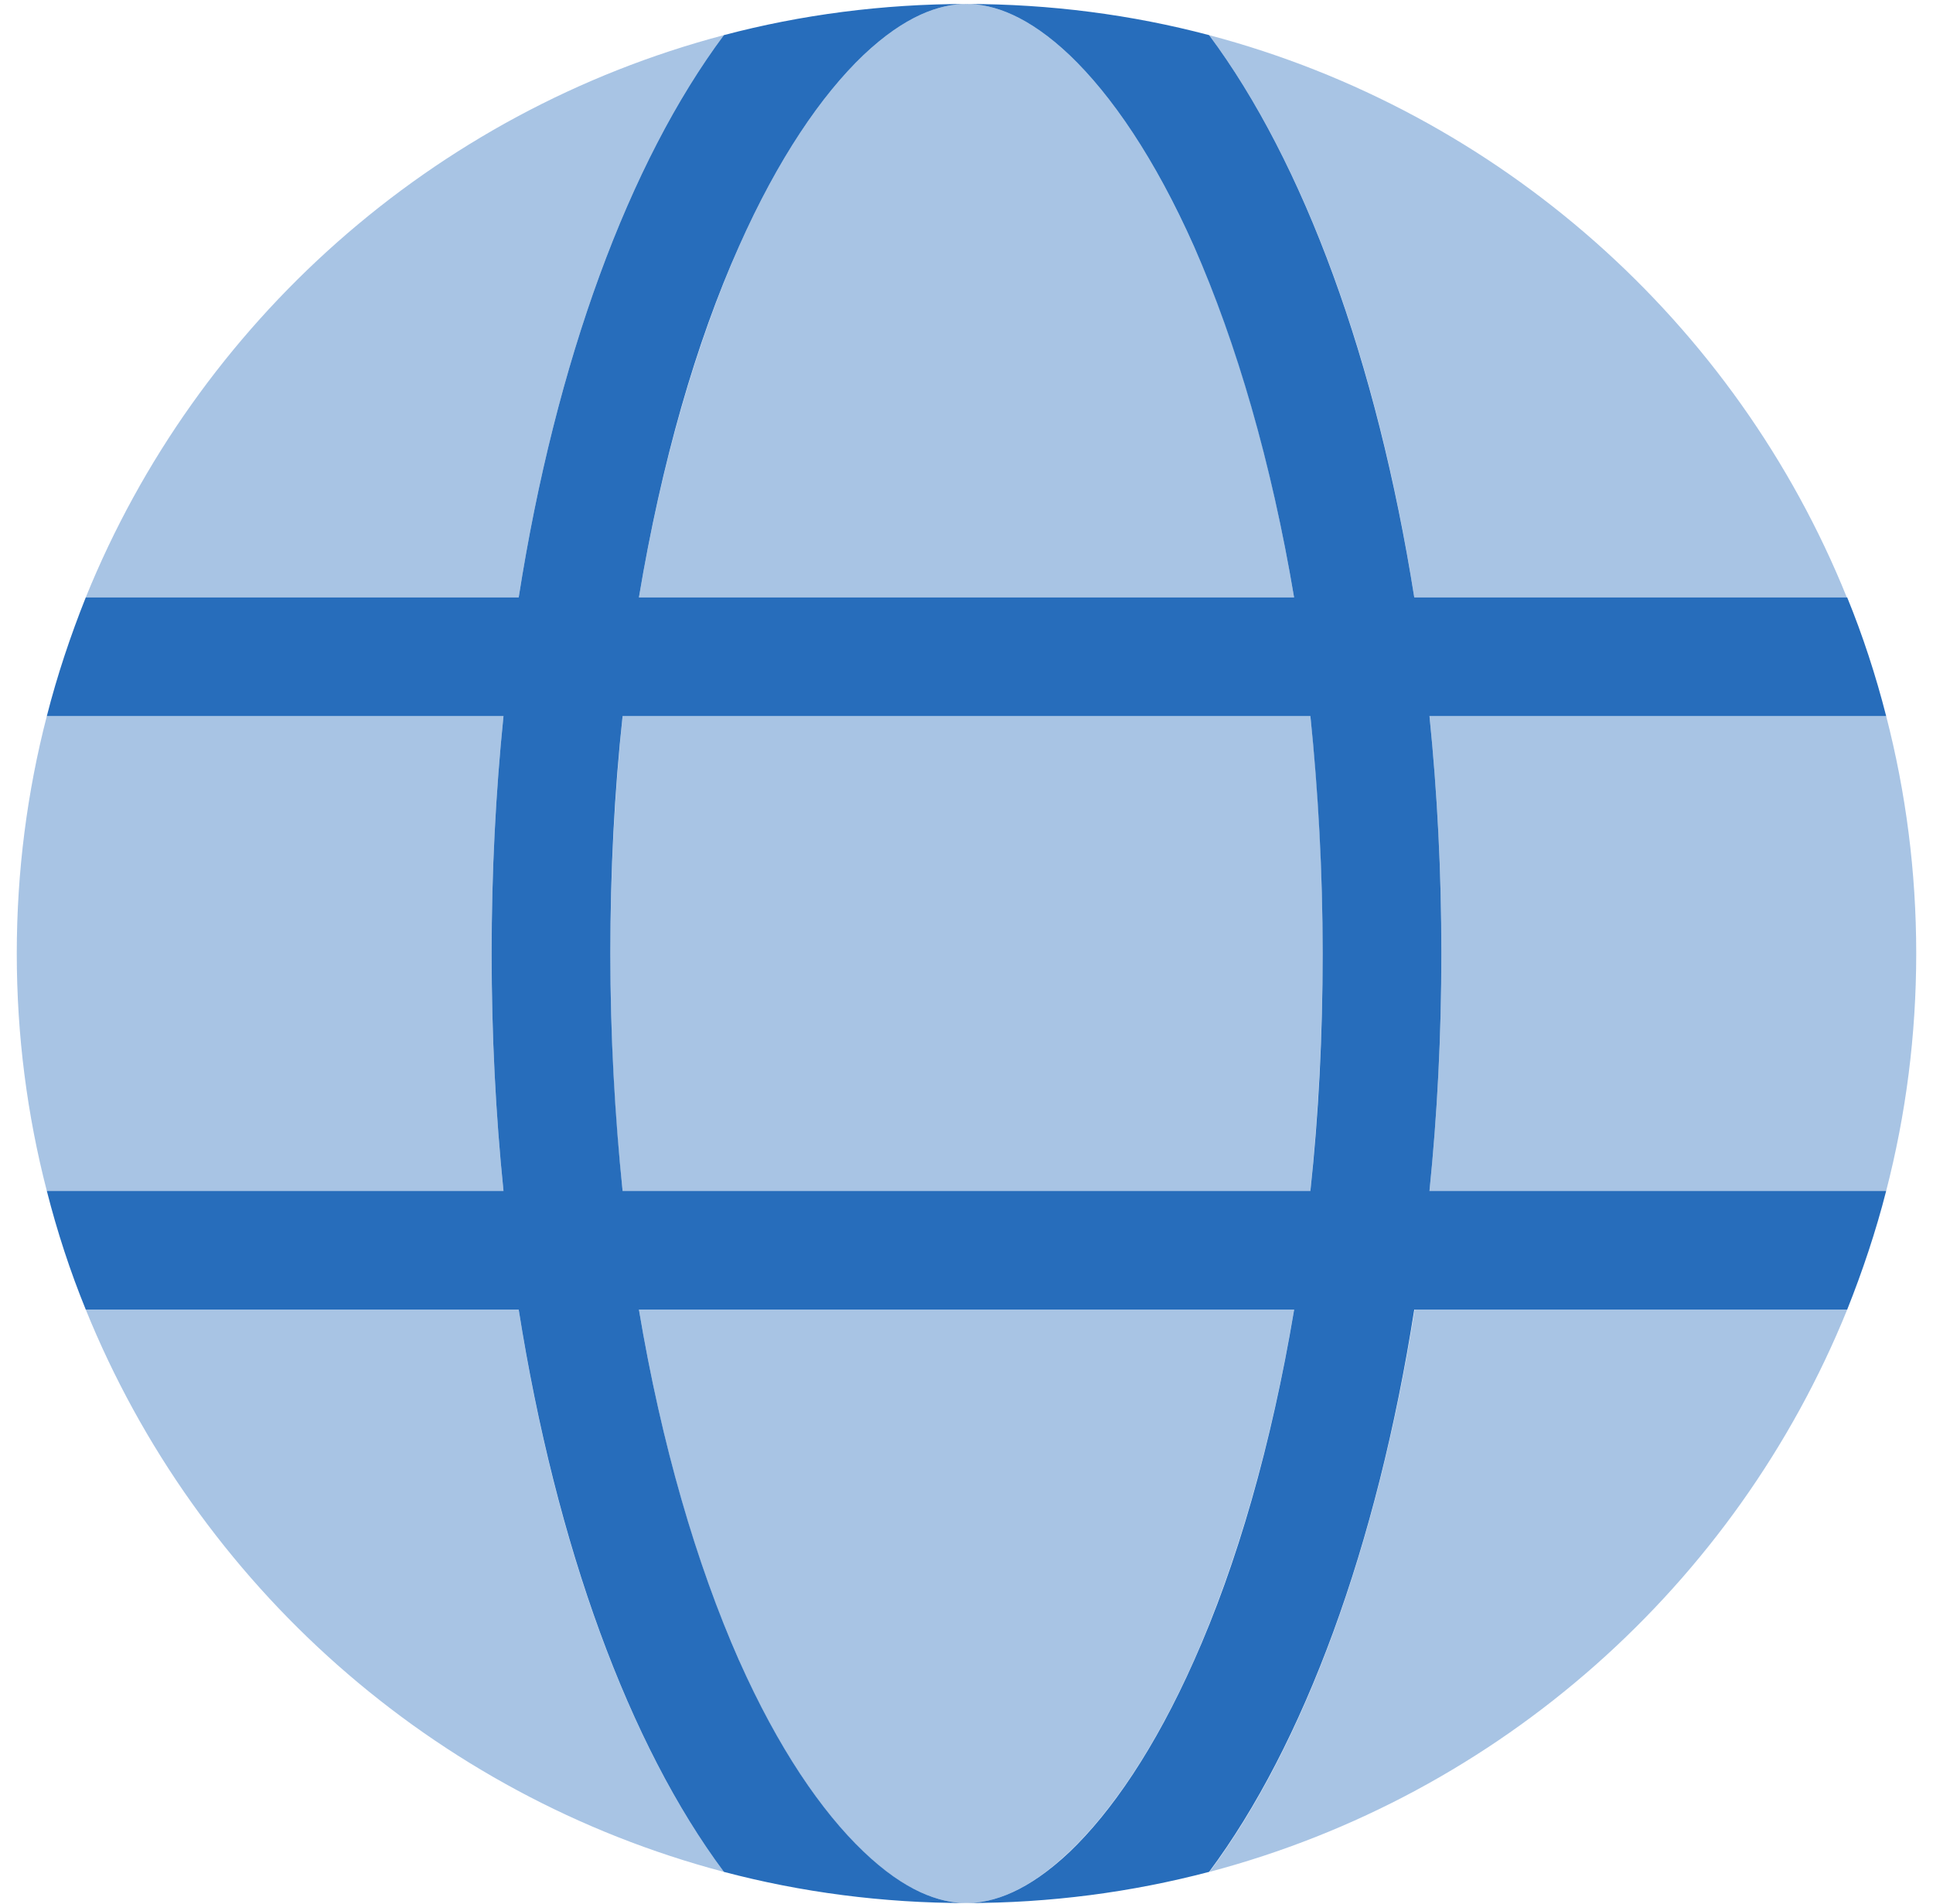 <svg width="68" height="67" viewBox="0 0 68 67" fill="none" xmlns="http://www.w3.org/2000/svg">
<g id="globe-duotone" clip-path="url(#clip0_2895_9625)">
<path id="Vector" d="M45.524 46.078H22.476C23.272 50.829 24.499 55.031 26 58.424C27.37 61.504 28.897 63.736 30.372 65.145C31.833 66.542 33.047 66.96 34 66.96C34.953 66.96 36.166 66.542 37.628 65.159C39.103 63.749 40.63 61.517 42 58.437C43.514 55.044 44.727 50.842 45.524 46.091V46.078ZM42.535 65.863C39.807 66.581 36.949 66.96 34 66.96C31.05 66.96 28.179 66.581 25.465 65.863C22.137 61.4 19.566 54.418 18.247 46.078H3.017C2.469 44.734 2.012 43.338 1.647 41.902H17.712C17.438 39.214 17.295 36.421 17.295 33.55C17.295 30.678 17.438 27.886 17.712 25.197H1.647C2.012 23.762 2.482 22.365 3.017 21.021H18.247C19.553 12.681 22.137 5.699 25.465 1.236C28.179 0.518 31.05 0.14 34 0.14C33.047 0.14 31.833 0.557 30.372 1.941C28.897 3.35 27.37 5.582 26 8.662C24.486 12.055 23.272 16.257 22.476 21.021H45.524C44.727 16.27 43.501 12.068 42 8.662C40.63 5.582 39.103 3.35 37.628 1.941C36.166 0.557 34.953 0.14 34 0.14C36.949 0.14 39.82 0.518 42.535 1.236C45.863 5.699 48.434 12.681 49.752 21.021H64.982C65.53 22.365 65.987 23.762 66.353 25.197H50.287C50.561 27.886 50.705 30.678 50.705 33.55C50.705 36.421 50.561 39.214 50.287 41.902H66.353C65.987 43.338 65.517 44.734 64.982 46.078H49.752C48.447 54.418 45.863 61.4 42.535 65.863ZM46.529 33.55C46.529 30.652 46.372 27.859 46.098 25.197H21.902C21.615 27.859 21.471 30.652 21.471 33.55C21.471 36.447 21.628 39.24 21.902 41.902H46.098C46.385 39.24 46.529 36.447 46.529 33.55Z" fill="#276DBB"/>
<path id="Vector_2" opacity="0.4" d="M46.529 33.55C46.529 36.447 46.372 39.24 46.098 41.902H21.902C21.615 39.24 21.471 36.447 21.471 33.55C21.471 30.652 21.628 27.859 21.902 25.197H46.098C46.385 27.859 46.529 30.652 46.529 33.55ZM50.287 25.197H66.353C67.044 27.872 67.41 30.665 67.41 33.55C67.41 36.434 67.044 39.227 66.353 41.902H50.287C50.561 39.214 50.705 36.421 50.705 33.55C50.705 30.678 50.561 27.886 50.287 25.197ZM64.982 21.021H49.752C48.447 12.681 45.863 5.699 42.535 1.236C52.754 3.937 61.067 11.35 64.969 21.021H64.982ZM45.524 21.021H22.476C23.272 16.27 24.499 12.068 26 8.662C27.37 5.582 28.897 3.35 30.372 1.941C31.833 0.557 33.047 0.14 34 0.14C34.953 0.14 36.166 0.557 37.628 1.941C39.103 3.35 40.63 5.582 42 8.662C43.514 12.055 44.727 16.257 45.524 21.021ZM18.247 21.021H3.017C6.933 11.35 15.233 3.937 25.465 1.236C22.137 5.699 19.553 12.681 18.247 21.021ZM1.647 25.197H17.712C17.438 27.886 17.295 30.678 17.295 33.55C17.295 36.421 17.438 39.214 17.712 41.902H1.647C0.955 39.227 0.59 36.434 0.59 33.55C0.59 30.665 0.955 27.872 1.647 25.197ZM26 58.424C24.486 55.031 23.272 50.829 22.476 46.078H45.524C44.727 50.829 43.501 55.031 42 58.424C40.63 61.504 39.103 63.736 37.628 65.145C36.166 66.542 34.953 66.96 34 66.96C33.047 66.96 31.833 66.542 30.372 65.159C28.897 63.749 27.37 61.517 26 58.437V58.424ZM18.247 46.078C19.553 54.418 22.137 61.4 25.465 65.863C15.233 63.162 6.933 55.749 3.017 46.078H18.247ZM64.982 46.078C61.067 55.749 52.767 63.162 42.548 65.863C45.876 61.4 48.447 54.418 49.765 46.078H64.982Z" fill="#276DBB"/>
</g>
<defs>
<clipPath id="clip0_2895_9625">
<rect width="66.82" height="66.82" fill="white" transform="translate(0.59 0.14)"/>
</clipPath>
</defs>
</svg>
